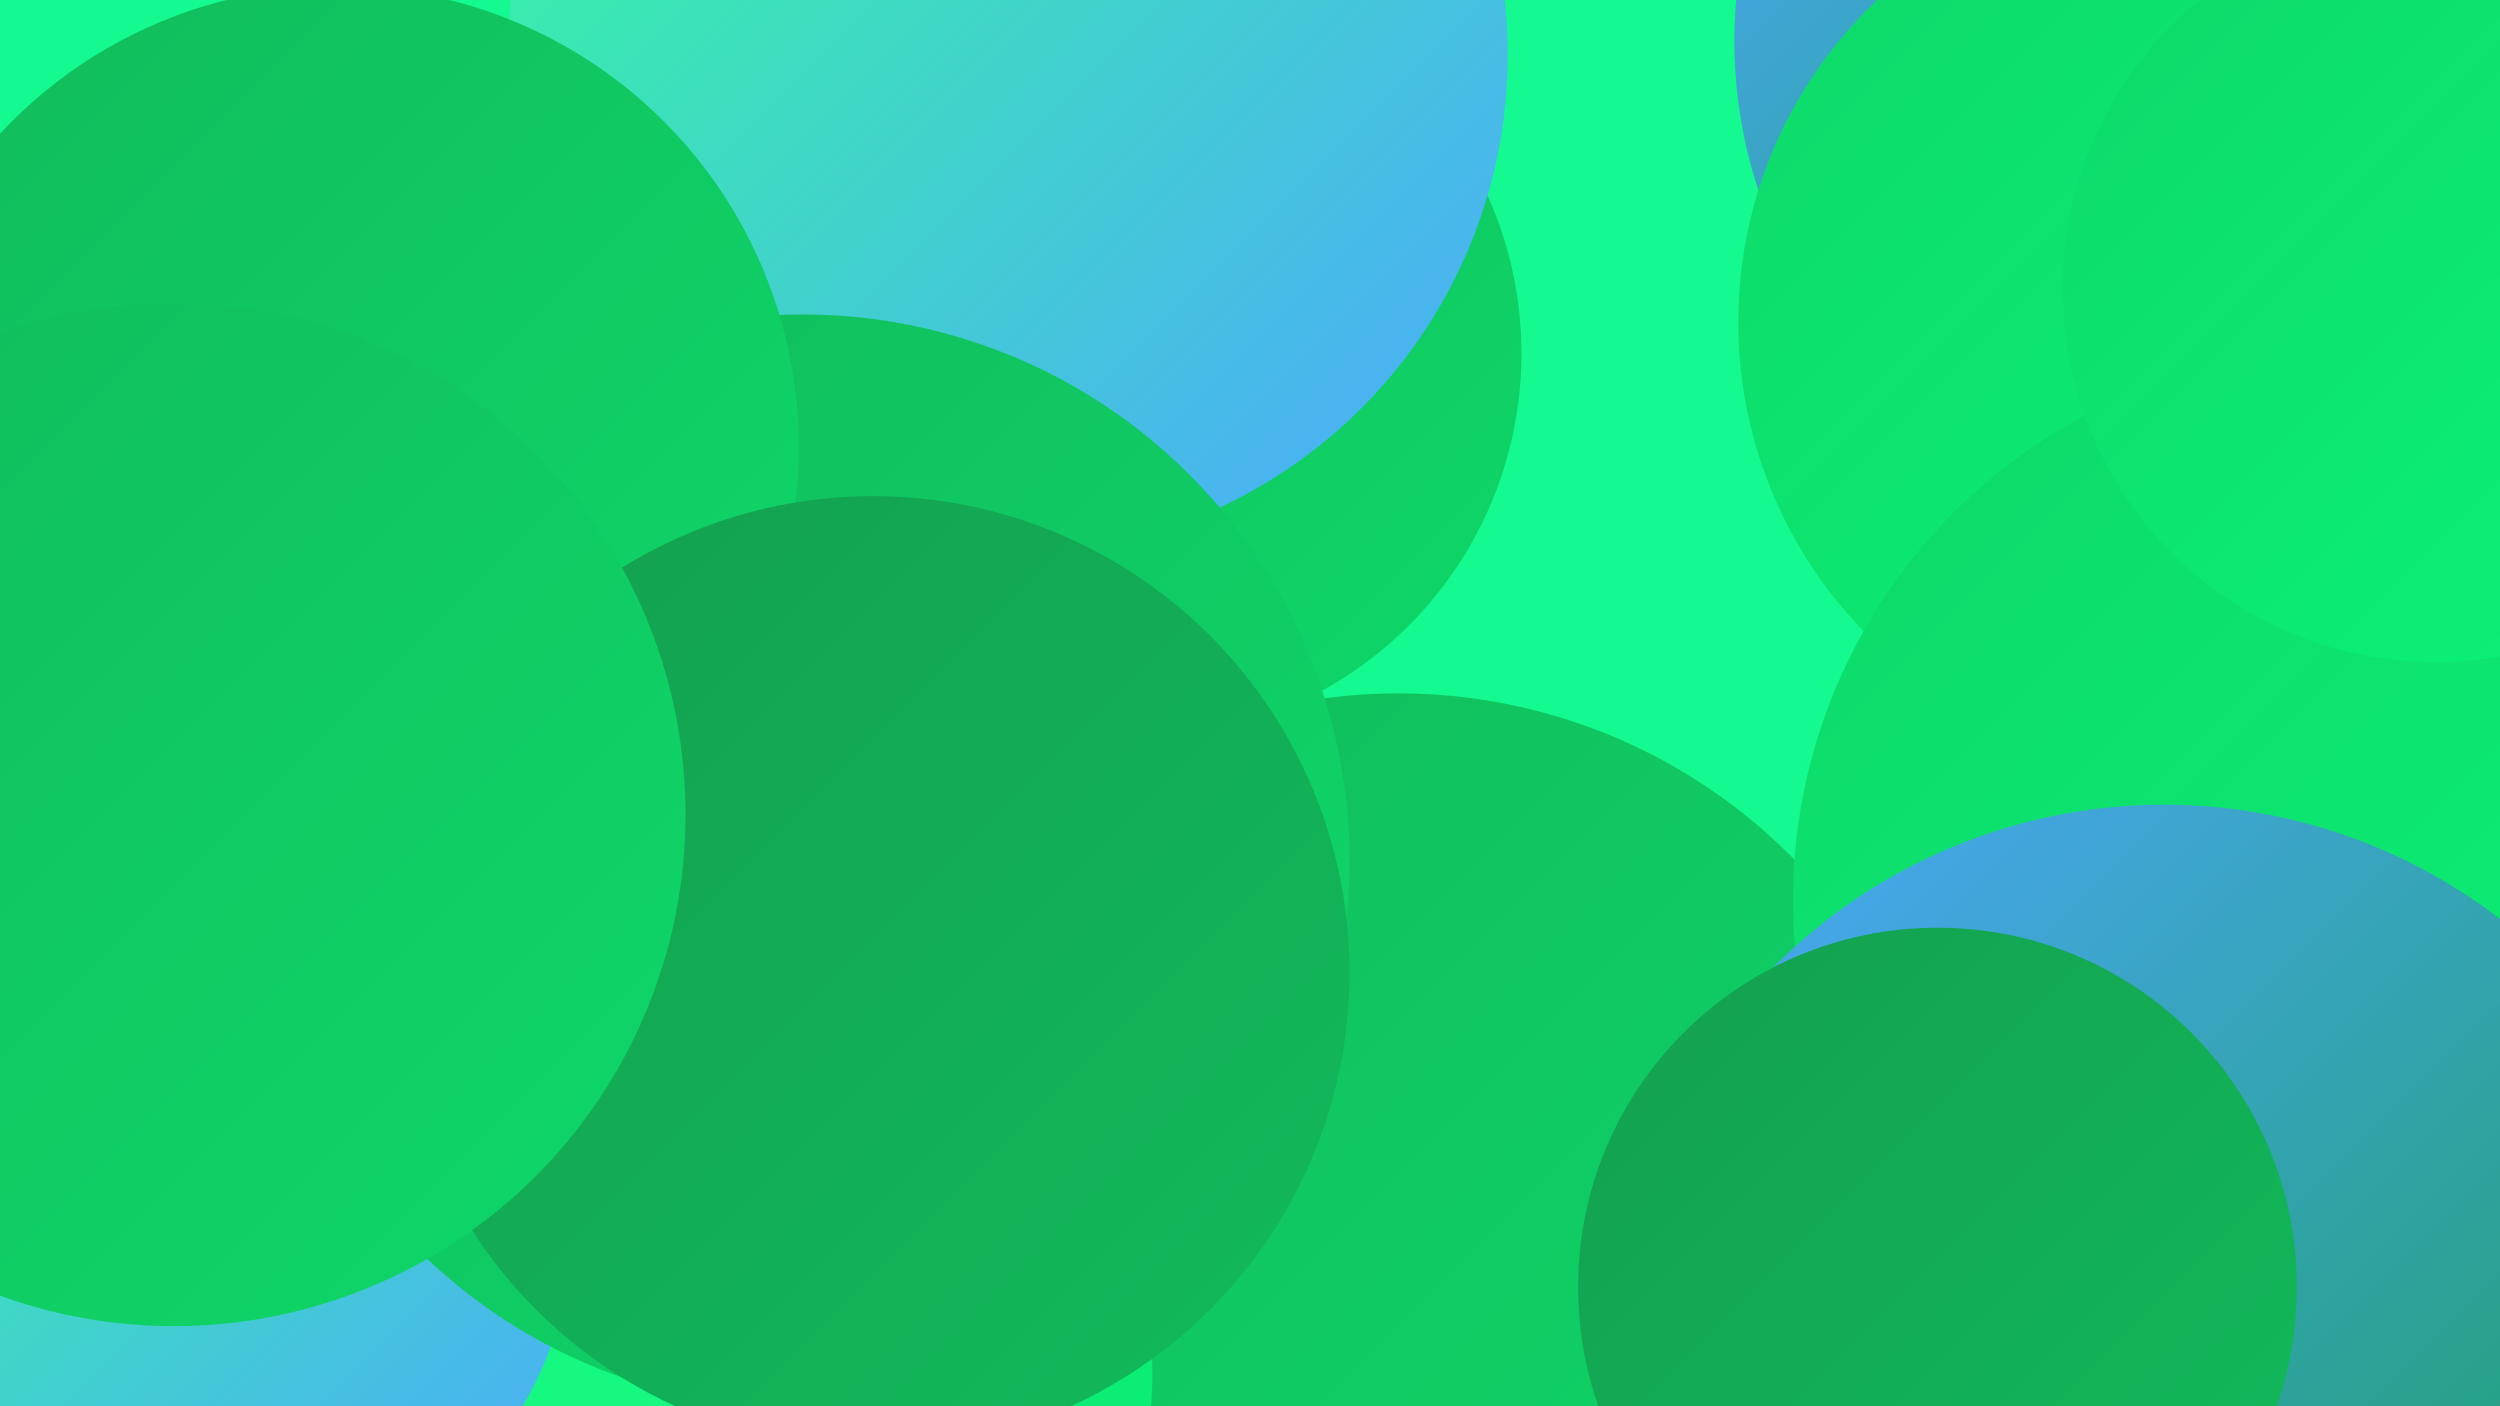 <?xml version="1.0" encoding="UTF-8"?><svg width="1280" height="720" xmlns="http://www.w3.org/2000/svg"><defs><linearGradient id="grad0" x1="0%" y1="0%" x2="100%" y2="100%"><stop offset="0%" style="stop-color:#149f4f;stop-opacity:1" /><stop offset="100%" style="stop-color:#11bb5b;stop-opacity:1" /></linearGradient><linearGradient id="grad1" x1="0%" y1="0%" x2="100%" y2="100%"><stop offset="0%" style="stop-color:#11bb5b;stop-opacity:1" /><stop offset="100%" style="stop-color:#0ed869;stop-opacity:1" /></linearGradient><linearGradient id="grad2" x1="0%" y1="0%" x2="100%" y2="100%"><stop offset="0%" style="stop-color:#0ed869;stop-opacity:1" /><stop offset="100%" style="stop-color:#0af577;stop-opacity:1" /></linearGradient><linearGradient id="grad3" x1="0%" y1="0%" x2="100%" y2="100%"><stop offset="0%" style="stop-color:#0af577;stop-opacity:1" /><stop offset="100%" style="stop-color:#1dfc87;stop-opacity:1" /></linearGradient><linearGradient id="grad4" x1="0%" y1="0%" x2="100%" y2="100%"><stop offset="0%" style="stop-color:#1dfc87;stop-opacity:1" /><stop offset="100%" style="stop-color:#34ff97;stop-opacity:1" /></linearGradient><linearGradient id="grad5" x1="0%" y1="0%" x2="100%" y2="100%"><stop offset="0%" style="stop-color:#34ff97;stop-opacity:1" /><stop offset="100%" style="stop-color:#4da7ff;stop-opacity:1" /></linearGradient><linearGradient id="grad6" x1="0%" y1="0%" x2="100%" y2="100%"><stop offset="0%" style="stop-color:#4da7ff;stop-opacity:1" /><stop offset="100%" style="stop-color:#149f4f;stop-opacity:1" /></linearGradient></defs><rect width="1280" height="720" fill="#14f990" /><circle cx="1132" cy="21" r="244" fill="url(#grad6)" /><circle cx="716" cy="639" r="284" fill="url(#grad1)" /><circle cx="452" cy="540" r="186" fill="url(#grad3)" /><circle cx="393" cy="704" r="197" fill="url(#grad2)" /><circle cx="87" cy="482" r="228" fill="url(#grad4)" /><circle cx="1117" cy="165" r="227" fill="url(#grad2)" /><circle cx="295" cy="711" r="251" fill="url(#grad5)" /><circle cx="201" cy="571" r="203" fill="url(#grad3)" /><circle cx="357" cy="559" r="232" fill="url(#grad3)" /><circle cx="91" cy="618" r="204" fill="url(#grad5)" /><circle cx="582" cy="181" r="197" fill="url(#grad1)" /><circle cx="516" cy="28" r="256" fill="url(#grad5)" /><circle cx="1199" cy="461" r="281" fill="url(#grad2)" /><circle cx="1108" cy="694" r="282" fill="url(#grad6)" /><circle cx="411" cy="441" r="280" fill="url(#grad1)" /><circle cx="173" cy="229" r="236" fill="url(#grad1)" /><circle cx="447" cy="498" r="244" fill="url(#grad0)" /><circle cx="1247" cy="148" r="191" fill="url(#grad2)" /><circle cx="89" cy="417" r="262" fill="url(#grad1)" /><circle cx="992" cy="659" r="184" fill="url(#grad0)" /></svg>